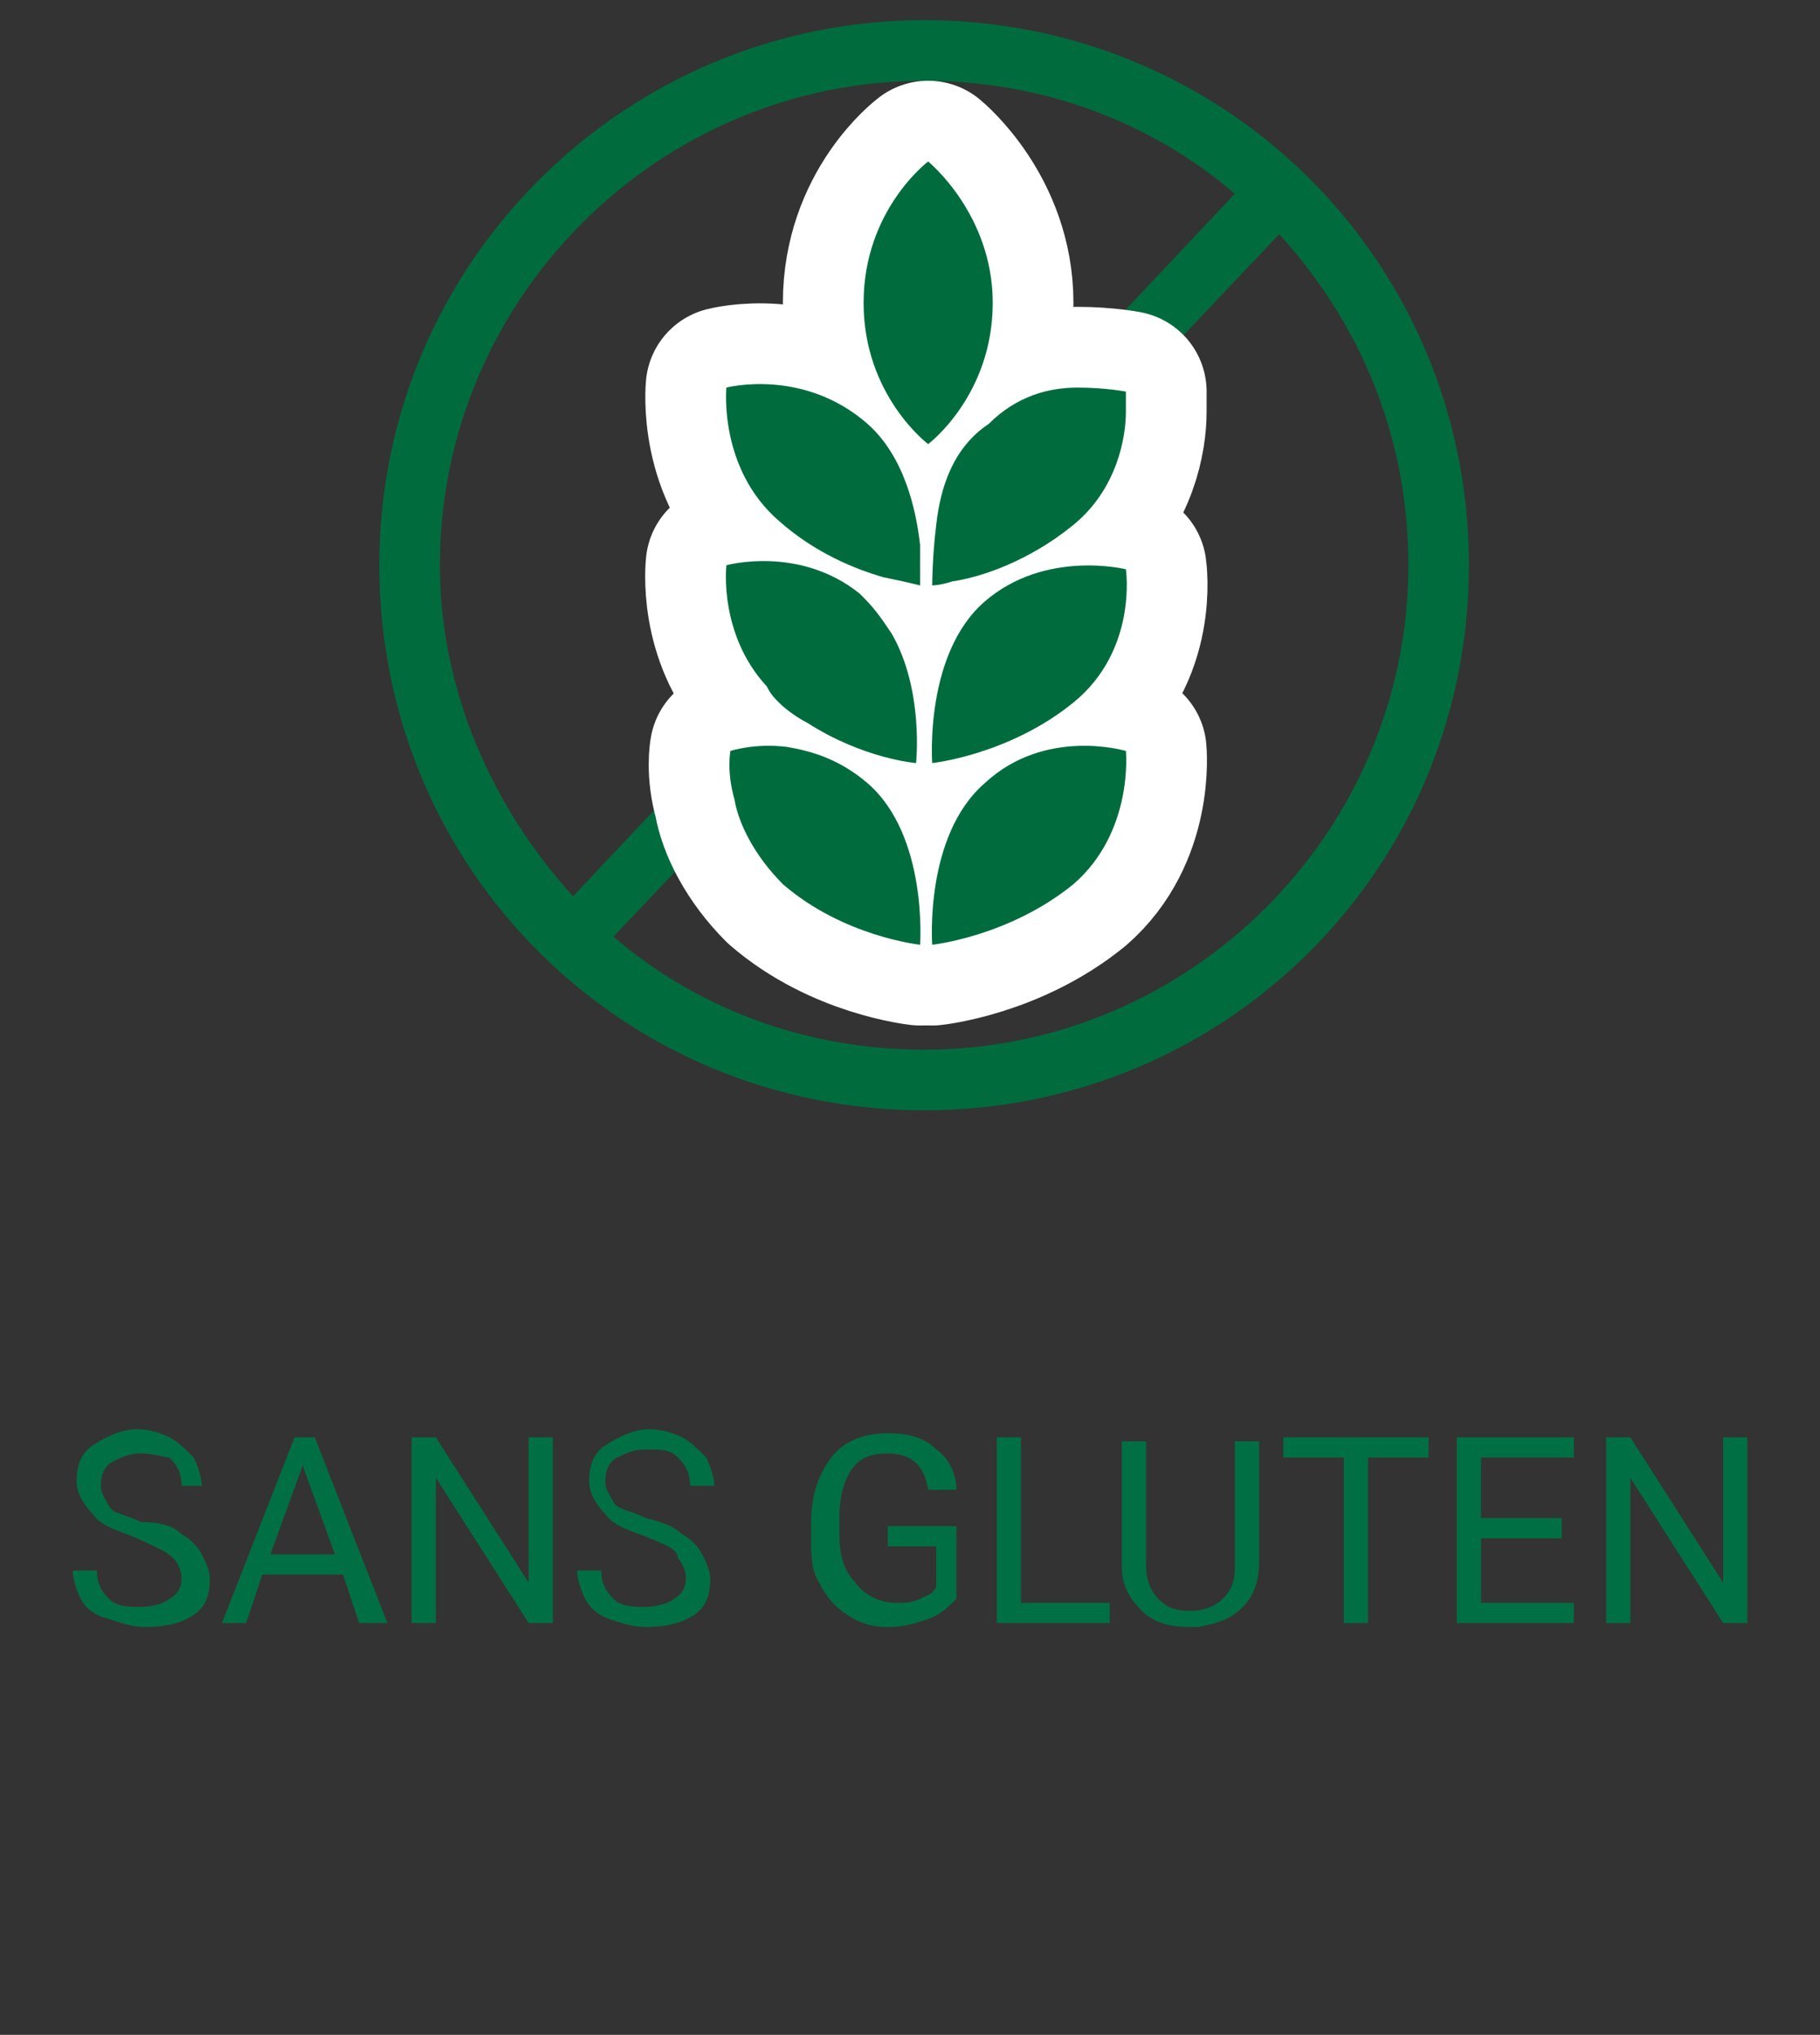 <?xml version="1.0" encoding="utf-8"?>
<!-- Generator: Adobe Illustrator 25.2.0, SVG Export Plug-In . SVG Version: 6.00 Build 0)  -->
<svg version="1.1" id="DISEÑO" xmlns="http://www.w3.org/2000/svg" xmlns:xlink="http://www.w3.org/1999/xlink" x="0px" y="0px"
	 viewBox="0 0 45.1 50.4" style="enable-background:new 0 0 45.1 50.4;" xml:space="preserve">
<rect x="0" y="0" width="45.1" height="50.4" fill="#333333" stroke="none"/>
<style type="text/css">
	.st0{fill:#006C3E;}
	.st1{fill:#006C3E;stroke:#FFFFFF;stroke-width:4;stroke-linecap:round;stroke-linejoin:round;stroke-miterlimit:10;}
	.st2{fill:#007044;}
</style>
<g>
	<path class="st0" d="M22.9,0.5c-7.4,0-13.5,6-13.5,13.5s6,13.5,13.5,13.5s13.5-6,13.5-13.5S30.4,0.5,22.9,0.5z M10.9,14
		c0-6.6,5.4-12,12-12c2.9,0,5.6,1,7.7,2.8L14.2,22.2C12.2,20,10.9,17.1,10.9,14z M22.9,26c-2.9,0-5.6-1-7.7-2.8L31.7,5.8
		c2,2.2,3.2,5,3.2,8.2C34.9,20.6,29.5,26,22.9,26z"/>
	<g>
		<path class="st1" d="M21.5,19.4c-0.7-0.6-1.4-0.8-2-0.9c-0.8-0.1-1.4,0.1-1.4,0.1s-0.1,0.5,0.1,1.2c0.1,0.6,0.5,1.4,1.2,2.1
			c1.5,1.3,3.4,1.5,3.4,1.5S23,20.7,21.5,19.4z"/>
		<path class="st1" d="M24.6,7.5C24.6,5.3,23,4,23,4s-1.6,1.2-1.6,3.5S23,11,23,11S24.6,9.8,24.6,7.5z"/>
		<path class="st1" d="M23.2,13c-0.1,0.8-0.1,1.5-0.1,1.5s0.2,0,0.5-0.1c0.7-0.1,1.9-0.5,3-1.4s1.3-2.2,1.3-2.8c0-0.3,0-0.5,0-0.5
			s-0.5-0.1-1.2-0.1s-1.5,0.2-2.2,0.9C23.6,11.1,23.3,12.1,23.2,13z"/>
		<path class="st1" d="M19.3,12.9c0.9,0.8,1.9,1.2,2.6,1.4c0.5,0.1,0.9,0.2,0.9,0.2s0-0.4,0-1c-0.1-0.9-0.4-2.2-1.3-3
			C19.9,9.1,18,9.6,18,9.6S17.8,11.6,19.3,12.9z"/>
		<path class="st1" d="M24.4,14.9c-1.5,1.3-1.3,4-1.3,4s1.9-0.2,3.5-1.5s1.3-3.3,1.3-3.3S25.9,13.6,24.4,14.9z"/>
		<path class="st1" d="M19.3,17.4c0.2,0.2,0.5,0.4,0.7,0.5c1.4,0.9,2.7,1,2.7,1s0.2-1.8-0.6-3.2c-0.2-0.3-0.4-0.6-0.7-0.9l-0.1-0.1
			C19.8,13.5,18,14,18,14s-0.2,1.7,1,3C19.1,17.2,19.2,17.3,19.3,17.4z"/>
		<path class="st1" d="M24.4,19.4c-1.5,1.3-1.3,4-1.3,4s1.9-0.2,3.5-1.5c1.5-1.3,1.3-3.3,1.3-3.3S25.9,18,24.4,19.4z"/>
	</g>
	<g>
		<path class="st0" d="M21.5,19.4c-0.7-0.6-1.4-0.8-2-0.9c-0.8-0.1-1.4,0.1-1.4,0.1s-0.1,0.5,0.1,1.2c0.1,0.6,0.5,1.4,1.2,2.1
			c1.5,1.3,3.4,1.5,3.4,1.5S23,20.7,21.5,19.4z"/>
		<path class="st0" d="M24.6,7.5C24.6,5.3,23,4,23,4s-1.6,1.2-1.6,3.5S23,11,23,11S24.6,9.8,24.6,7.5z"/>
		<path class="st0" d="M23.2,13c-0.1,0.8-0.1,1.5-0.1,1.5s0.2,0,0.5-0.1c0.7-0.1,1.9-0.5,3-1.4s1.3-2.2,1.3-2.8c0-0.3,0-0.5,0-0.5
			s-0.5-0.1-1.2-0.1s-1.5,0.2-2.2,0.9C23.6,11.1,23.3,12.1,23.2,13z"/>
		<path class="st0" d="M19.3,12.9c0.9,0.8,1.9,1.2,2.6,1.4c0.5,0.1,0.9,0.2,0.9,0.2s0-0.4,0-1c-0.1-0.9-0.4-2.2-1.3-3
			C19.9,9.1,18,9.6,18,9.6S17.8,11.6,19.3,12.9z"/>
		<path class="st0" d="M24.4,14.9c-1.5,1.3-1.3,4-1.3,4s1.9-0.2,3.5-1.5s1.3-3.3,1.3-3.3S25.9,13.6,24.4,14.9z"/>
		<path class="st0" d="M19.3,17.4c0.2,0.2,0.5,0.4,0.7,0.5c1.4,0.9,2.7,1,2.7,1s0.2-1.8-0.6-3.2c-0.2-0.3-0.4-0.6-0.7-0.9l-0.1-0.1
			C19.8,13.5,18,14,18,14s-0.2,1.7,1,3C19.1,17.2,19.2,17.3,19.3,17.4z"/>
		<path class="st0" d="M24.4,19.4c-1.5,1.3-1.3,4-1.3,4s1.9-0.2,3.5-1.5c1.5-1.3,1.3-3.3,1.3-3.3S25.9,18,24.4,19.4z"/>
	</g>
</g>
<g>
	<path class="st2" d="M3.4,38.1c-0.5-0.2-0.9-0.3-1.1-0.6c-0.2-0.2-0.4-0.5-0.4-0.8c0-0.4,0.1-0.7,0.4-0.9c0.3-0.2,0.7-0.4,1.1-0.4
		c0.3,0,0.6,0.1,0.8,0.2c0.2,0.1,0.4,0.3,0.6,0.5c0.1,0.2,0.2,0.5,0.2,0.7H4.5c0-0.3-0.1-0.5-0.3-0.7C4.1,36.1,3.8,36,3.5,36
		c-0.3,0-0.5,0.1-0.7,0.2c-0.2,0.1-0.3,0.3-0.3,0.6c0,0.2,0.1,0.3,0.2,0.5s0.4,0.2,0.8,0.4C4,37.7,4.3,37.8,4.5,38
		c0.2,0.1,0.4,0.3,0.5,0.5c0.1,0.2,0.2,0.4,0.2,0.6c0,0.4-0.1,0.7-0.4,0.9c-0.3,0.2-0.7,0.3-1.2,0.3c-0.3,0-0.6-0.1-0.9-0.2
		C2.3,40,2.1,39.8,2,39.6c-0.1-0.2-0.2-0.5-0.2-0.7h0.6c0,0.3,0.1,0.5,0.3,0.7c0.2,0.2,0.5,0.2,0.8,0.2c0.3,0,0.6-0.1,0.7-0.2
		c0.2-0.1,0.3-0.3,0.3-0.5c0-0.2-0.1-0.4-0.2-0.5C4.1,38.4,3.8,38.3,3.4,38.1z"/>
	<path class="st2" d="M8.5,39H6.5l-0.4,1.2H5.5l1.8-4.6h0.5l1.8,4.6H8.9L8.5,39z M6.7,38.5h1.6l-0.8-2.2L6.7,38.5z"/>
	<path class="st2" d="M13.7,40.2h-0.6l-2.3-3.6v3.6h-0.6v-4.6h0.6l2.3,3.6v-3.6h0.6V40.2z"/>
	<path class="st2" d="M16.1,38.1c-0.5-0.2-0.9-0.3-1.1-0.6c-0.2-0.2-0.4-0.5-0.4-0.8c0-0.4,0.1-0.7,0.4-0.9c0.3-0.2,0.7-0.4,1.1-0.4
		c0.3,0,0.6,0.1,0.8,0.2c0.2,0.1,0.4,0.3,0.6,0.5c0.1,0.2,0.2,0.5,0.2,0.7h-0.6c0-0.3-0.1-0.5-0.3-0.7c-0.2-0.2-0.4-0.2-0.8-0.2
		c-0.3,0-0.5,0.1-0.7,0.2c-0.2,0.1-0.3,0.3-0.3,0.6c0,0.2,0.1,0.3,0.2,0.5s0.4,0.2,0.8,0.4c0.4,0.1,0.7,0.2,0.9,0.4
		c0.2,0.1,0.4,0.3,0.5,0.5c0.1,0.2,0.2,0.4,0.2,0.6c0,0.4-0.1,0.7-0.4,0.9c-0.3,0.2-0.7,0.3-1.2,0.3c-0.3,0-0.6-0.1-0.9-0.2
		c-0.3-0.1-0.5-0.3-0.6-0.5c-0.1-0.2-0.2-0.5-0.2-0.7h0.6c0,0.3,0.1,0.5,0.3,0.7c0.2,0.2,0.5,0.2,0.8,0.2c0.3,0,0.6-0.1,0.7-0.2
		c0.2-0.1,0.3-0.3,0.3-0.5c0-0.2-0.1-0.4-0.2-0.5C16.8,38.4,16.6,38.3,16.1,38.1z"/>
	<path class="st2" d="M23.7,39.6c-0.2,0.2-0.4,0.4-0.7,0.5c-0.3,0.1-0.6,0.2-1,0.2c-0.4,0-0.7-0.1-1-0.3c-0.3-0.2-0.5-0.4-0.7-0.8
		c-0.2-0.3-0.2-0.7-0.2-1.1v-0.4c0-0.7,0.2-1.2,0.5-1.6c0.3-0.4,0.8-0.6,1.4-0.6c0.5,0,0.9,0.1,1.2,0.4c0.3,0.2,0.5,0.6,0.5,1H23
		C22.9,36.3,22.6,36,22,36c-0.4,0-0.7,0.1-0.9,0.4c-0.2,0.3-0.3,0.7-0.3,1.2v0.4c0,0.5,0.1,0.9,0.4,1.2c0.2,0.3,0.6,0.5,1,0.5
		c0.2,0,0.4,0,0.6-0.1c0.2-0.1,0.3-0.1,0.4-0.3v-1H22v-0.5h1.7V39.6z"/>
	<path class="st2" d="M25.3,39.7h2.2v0.5h-2.8v-4.6h0.6V39.7z"/>
	<path class="st2" d="M31.2,35.6v3.1c0,0.4-0.1,0.8-0.4,1.1c-0.3,0.3-0.6,0.4-1.1,0.5l-0.2,0c-0.5,0-0.9-0.1-1.2-0.4
		s-0.5-0.6-0.5-1.1v-3.1h0.6v3.1c0,0.3,0.1,0.6,0.3,0.8c0.2,0.2,0.4,0.3,0.8,0.3c0.3,0,0.6-0.1,0.8-0.3s0.3-0.4,0.3-0.8v-3.1H31.2z"
		/>
	<path class="st2" d="M35.4,36.1h-1.5v4.1h-0.6v-4.1h-1.5v-0.5h3.6V36.1z"/>
	<path class="st2" d="M38.7,38.1h-2v1.6H39v0.5h-2.9v-4.6H39v0.5h-2.3v1.5h2V38.1z"/>
	<path class="st2" d="M43.3,40.2h-0.6l-2.3-3.6v3.6h-0.6v-4.6h0.6l2.3,3.6v-3.6h0.6V40.2z"/>
</g>
</svg>
